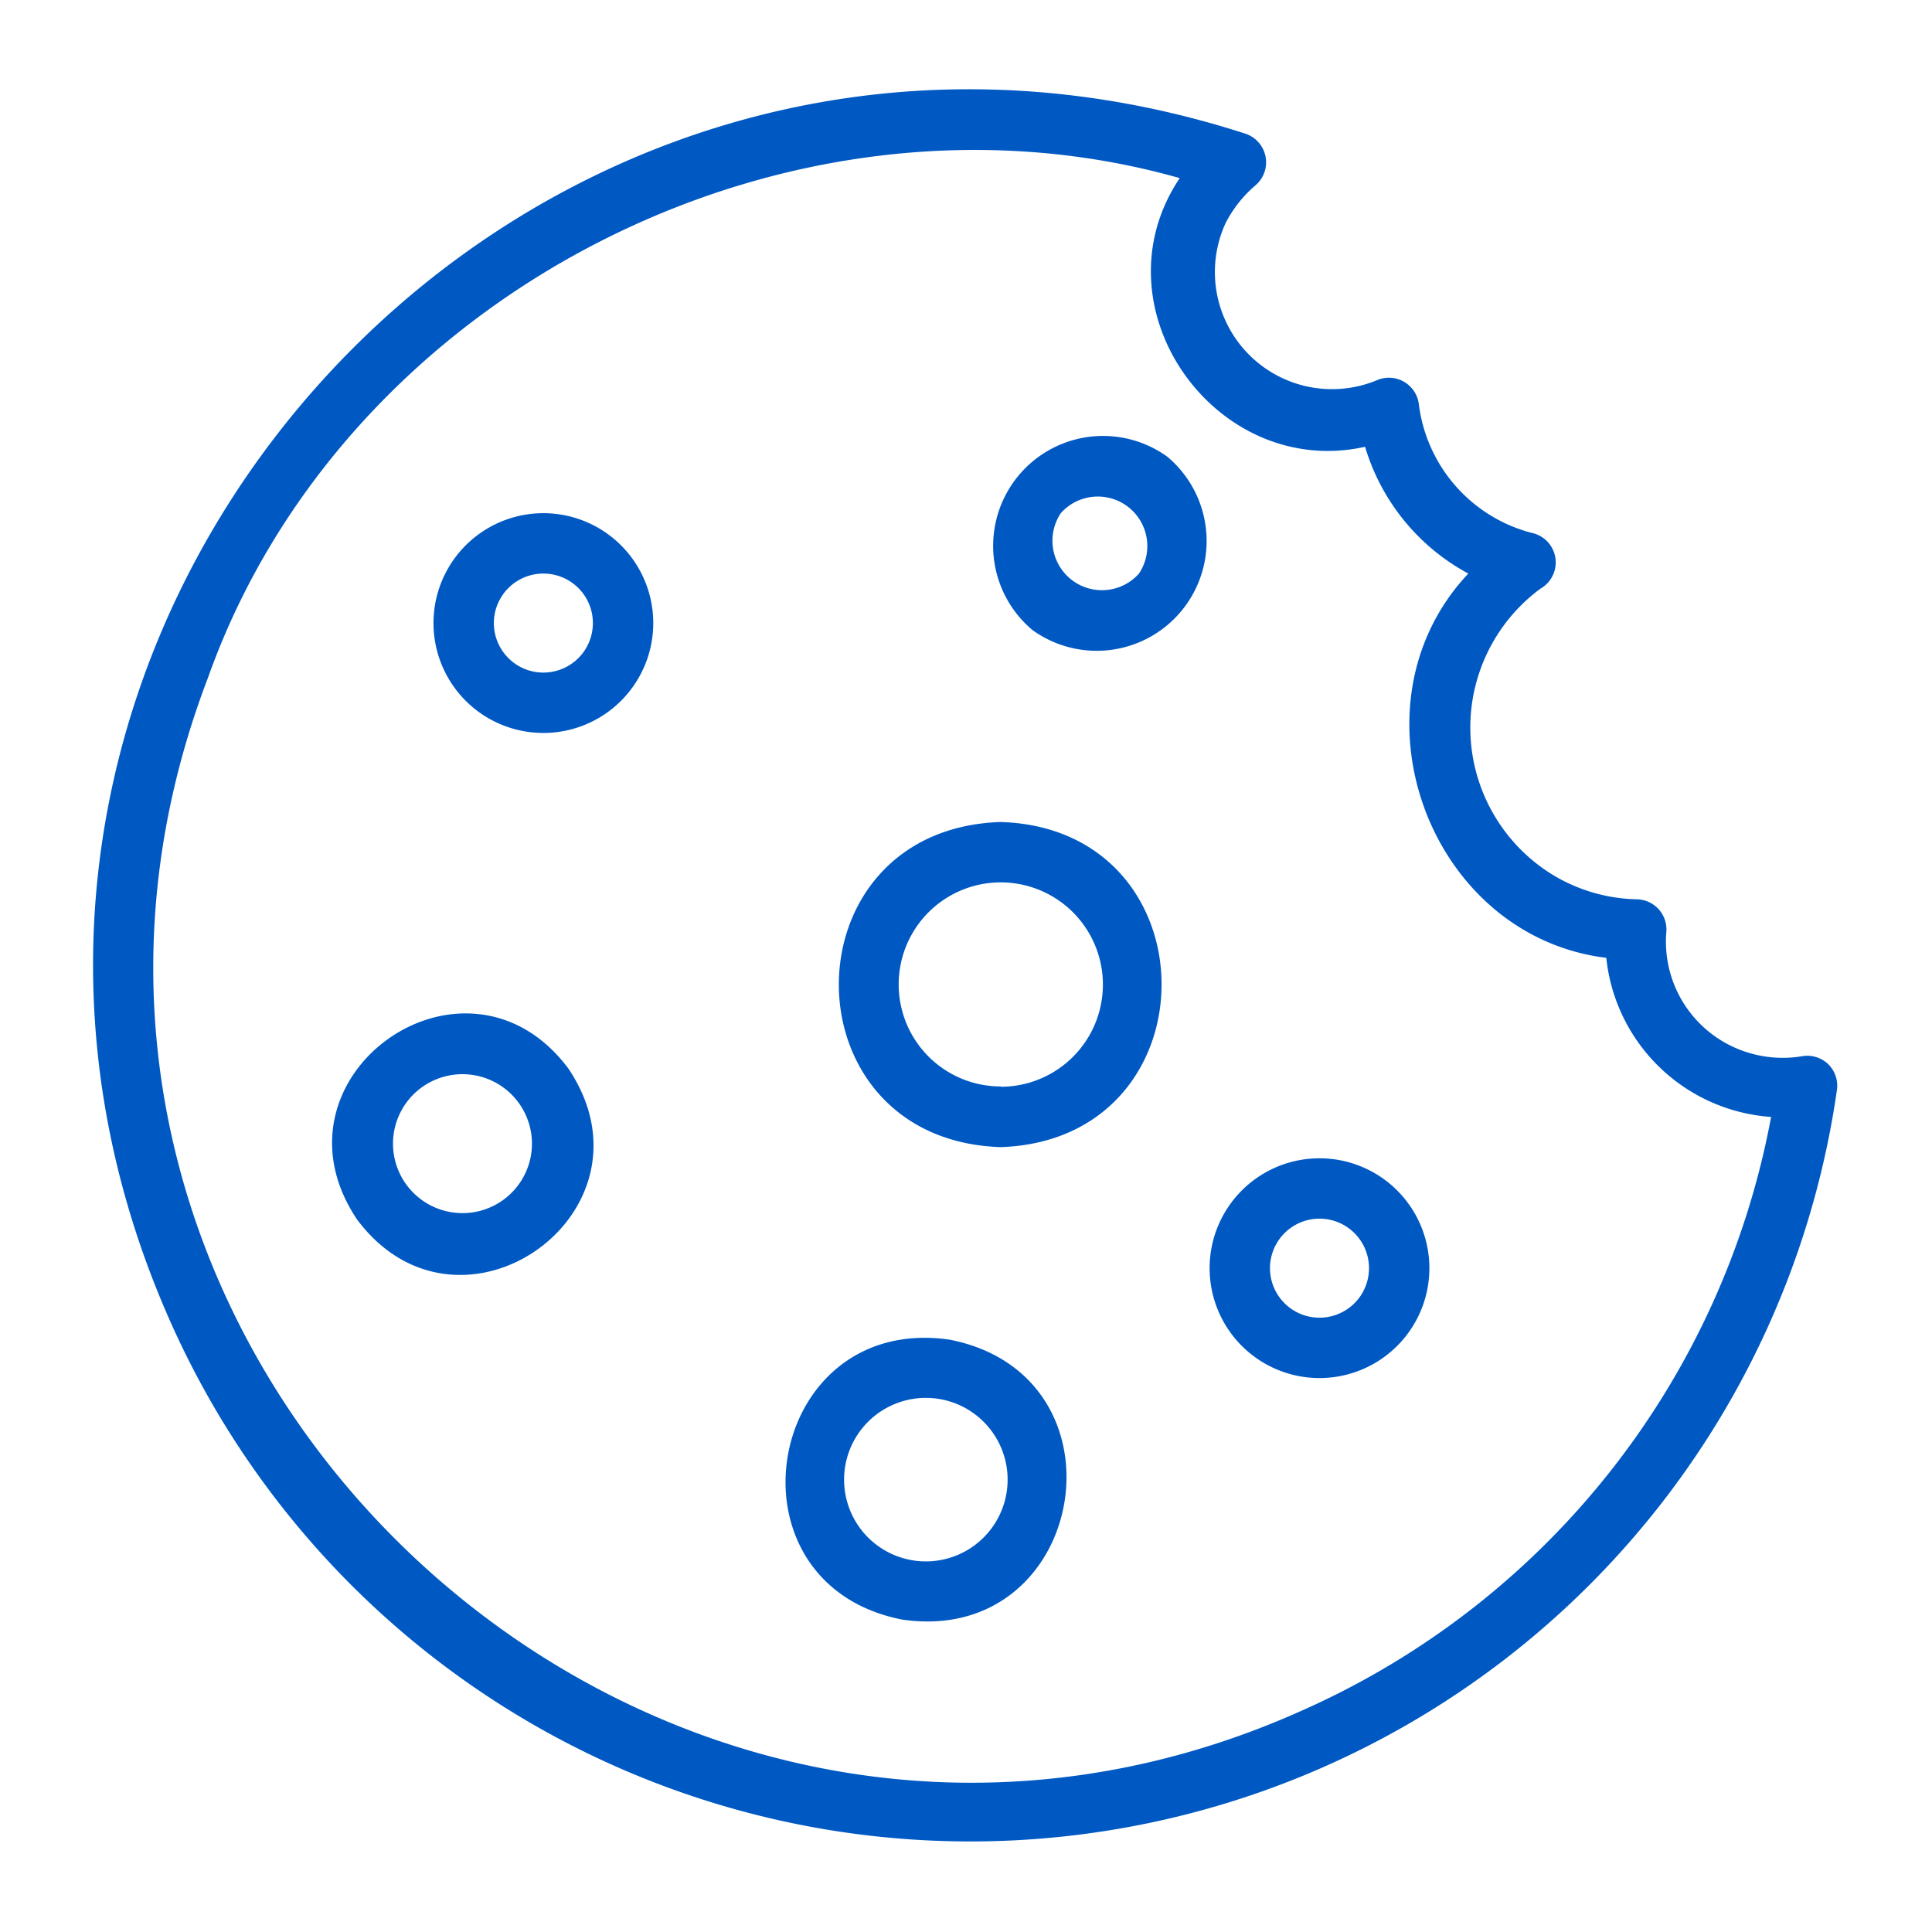 <svg xmlns:xlink="http://www.w3.org/1999/xlink" version="1.1" xmlns="http://www.w3.org/2000/svg" height="288" width="288" id="SvgjsSvg1001"><defs id="SvgjsDefs1002"></defs><g id="SvgjsG1008"><svg height="288" width="288" viewBox="0 0 64 64" xmlns="http://www.w3.org/2000/svg"><g><path class="color000 svgShape" fill="#0059c3" d="M33.15 27.23C26 27.46 26 37.77 33.15 38 40.26 37.76 40.25 27.45 33.15 27.23zm0 8.76a3.38 3.38 0 010-6.76A3.38 3.38 0 0133.15 36zM18 17a3.64 3.64 0 000 7.28A3.64 3.64 0 0018 17zm0 5.28A1.64 1.64 0 0118 19 1.64 1.64 0 0118 22.28zM43.71 38.37a3.64 3.64 0 000 7.28A3.64 3.64 0 0043.71 38.37zm0 5.28a1.64 1.64 0 010-3.28A1.64 1.64 0 0143.71 43.65zM38.67 15.13a3.64 3.64 0 00-4.47 5.74A3.64 3.64 0 0038.67 15.13zM37.73 19a1.64 1.64 0 01-2.59-2A1.64 1.64 0 0137.73 19zM31.47 44.38c-6.13-.9-7.67 8.07-1.59 9.27C36 54.55 37.56 45.59 31.47 44.38zm1.87 5.09A2.7 2.7 0 0128 48.56 2.7 2.7 0 0133.34 49.47z"></path><path class="color000 svgShape" fill="#0059c3" d="M60.56,35.25a1,1,0,0,0-.87-.26,3.9,3.9,0,0,1-2.6-.48,3.84,3.84,0,0,1-1.89-3.64,1,1,0,0,0-1-1.08A5.6,5.6,0,0,1,51.47,29a5.72,5.72,0,0,1-.44-9.5,1,1,0,0,0-.3-1.85A5.05,5.05,0,0,1,47,13.38a1,1,0,0,0-1.4-.78,3.88,3.88,0,0,1-5-5.21,4.1,4.1,0,0,1,1-1.26,1,1,0,0,0-.34-1.7C17.28-3.33-4.63,21,5.71,43.93a29,29,0,0,0,55.14-7.82A1,1,0,0,0,60.56,35.25ZM43.25,56.61C21.51,66.48-1.64,44.74,6.89,22.45,11.41,9.73,26.12,2.23,39.08,5.9c-2.88,4.3,1.21,10,6.14,8.9A7.06,7.06,0,0,0,48.64,19c-4.1,4.35-1.35,12,4.57,12.73A5.9,5.9,0,0,0,58.67,37,26.88,26.88,0,0,1,43.25,56.61Z"></path><path class="color000 svgShape" fill="#0059c3" d="M18.83,35.4c-3.39-4.55-10.19.25-7,5,3.41,4.56,10.19-.25,7-5Zm-2.19,4.37A2.3,2.3,0,0,1,14,36,2.3,2.3,0,0,1,16.64,39.77Z"></path></g></svg></g></svg>